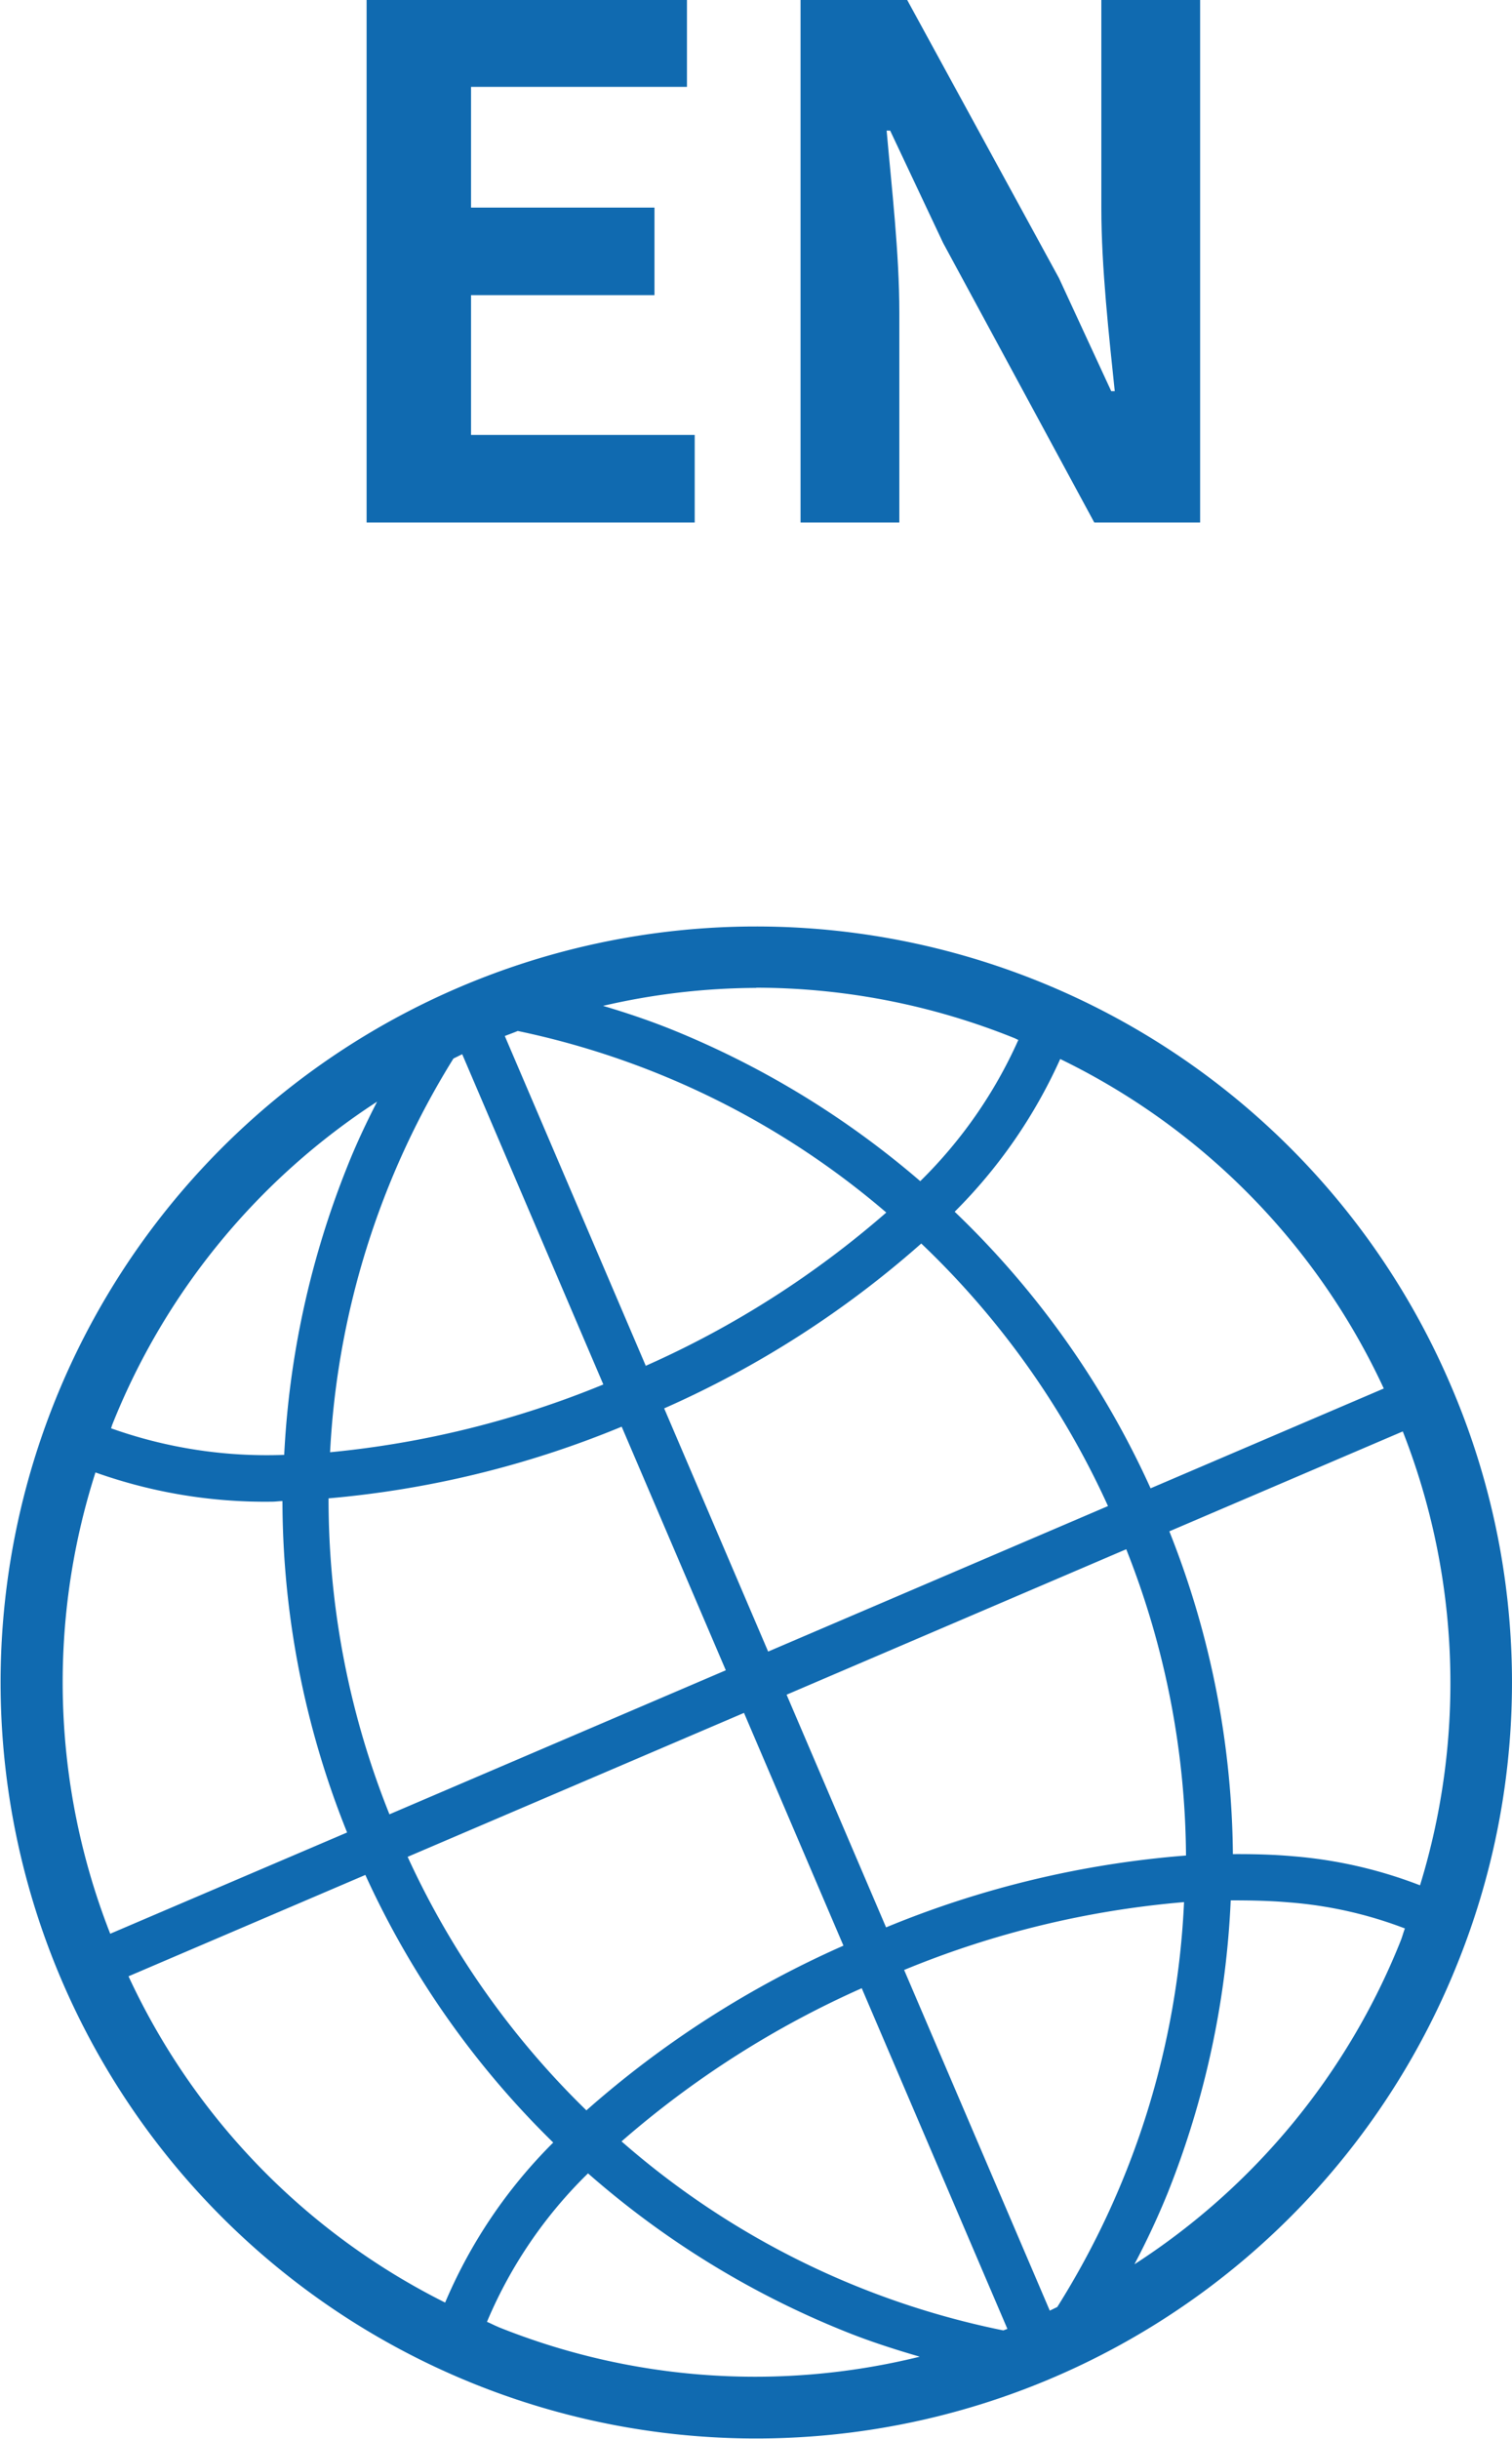 <svg xmlns="http://www.w3.org/2000/svg" width="30" height="48.359" viewBox="0 0 30 48.359"><g transform="translate(-1279 -46.64)"><path d="M150.048,31.946a14.99,14.99,0,1,0,.133,11.473,14.893,14.893,0,0,0-.133-11.473m-1.327.068-4.627,1.979a17.668,17.668,0,0,0-3.887-5.484,10.156,10.156,0,0,0,2.094-3.028,13.634,13.634,0,0,1,6.42,6.533m-6.479,18.212-.148.072-2.89-6.755a18.647,18.647,0,0,1,5.554-1.345,16.481,16.481,0,0,1-2.516,8.029M130.263,25.471c.058-.028.116-.058.173-.085l2.8,6.548a19.04,19.04,0,0,1-5.422,1.344,16.361,16.361,0,0,1,2.448-7.807m3.819,6.1-2.8-6.546c.086-.034.171-.064.257-.1a16.373,16.373,0,0,1,7.312,3.6,18.935,18.935,0,0,1-4.768,3.037m5.462-2.423a16.733,16.733,0,0,1,3.705,5.206l-6.743,2.885-2.063-4.822a19.714,19.714,0,0,0,5.1-3.268M133.6,32.771l2.066,4.83-6.674,2.856a16.763,16.763,0,0,1-1.208-6.265,19.676,19.676,0,0,0,5.816-1.421m2.427,5.675L138,43.061a19.722,19.722,0,0,0-5.1,3.266,16.751,16.751,0,0,1-3.547-5.027Zm2.336,5.459,2.89,6.755-.081.03a16.45,16.45,0,0,1-7.575-3.748,18.978,18.978,0,0,1,4.766-3.037m.483-1.206-1.974-4.614,6.739-2.884a16.733,16.733,0,0,1,1.186,6.073,19.589,19.589,0,0,0-5.95,1.424m-2.578-18.631a13.743,13.743,0,0,1,5.124,1c.026.011.051.025.077.036a9.157,9.157,0,0,1-1.946,2.8,17.757,17.757,0,0,0-4.957-3.017c-.441-.176-.887-.326-1.337-.459a13.636,13.636,0,0,1,3.04-.356m-7.523,2.256c-.219.426-.423.859-.6,1.308a17.717,17.717,0,0,0-1.243,5.695,9.209,9.209,0,0,1-3.436-.527c.011-.026.016-.053.027-.079a13.665,13.665,0,0,1,5.256-6.4m-5.587,7.356a10.026,10.026,0,0,0,3.5.578c.066,0,.139-.011.205-.012a17.663,17.663,0,0,0,1.283,6.571l-4.7,2.008a13.642,13.642,0,0,1-.293-9.146m.655,9.99,4.7-2.01a17.669,17.669,0,0,0,3.728,5.306,9.946,9.946,0,0,0-2.145,3.173,13.642,13.642,0,0,1-6.282-6.469m7.334,6.951c-.076-.03-.146-.069-.222-.1a8.985,8.985,0,0,1,2.005-2.944,17.739,17.739,0,0,0,5.082,3.127c.494.2.995.361,1.5.508a13.65,13.65,0,0,1-8.364-.589m12.626-1.248a15.581,15.581,0,0,0,.661-1.418,17.734,17.734,0,0,0,1.247-5.793c.394,0,.782.007,1.156.04a8.171,8.171,0,0,1,2.3.517c-.031.081-.052.164-.084.245a13.651,13.651,0,0,1-5.275,6.409m5.655-7.511a8.962,8.962,0,0,0-2.509-.574c-.39-.035-.794-.045-1.2-.043a17.66,17.66,0,0,0-1.261-6.4l4.632-1.981a13.643,13.643,0,0,1,.342,9" transform="translate(1157.735 42.157)" fill="#106ab0"/><path d="M1.274,0h6.51V-1.736H3.346V-4.508h3.64V-6.244H3.346V-8.638H7.63V-10.36H1.274Zm8.61,0h1.96V-4.158c0-1.19-.154-2.492-.252-3.612h.07l1.05,2.226,3,5.544h2.1V-10.36h-1.96v4.13c0,1.176.154,2.548.266,3.626h-.07l-1.036-2.24L12-10.36H9.884Z" transform="translate(1285 57)" fill="#106ab0"/></g></svg>